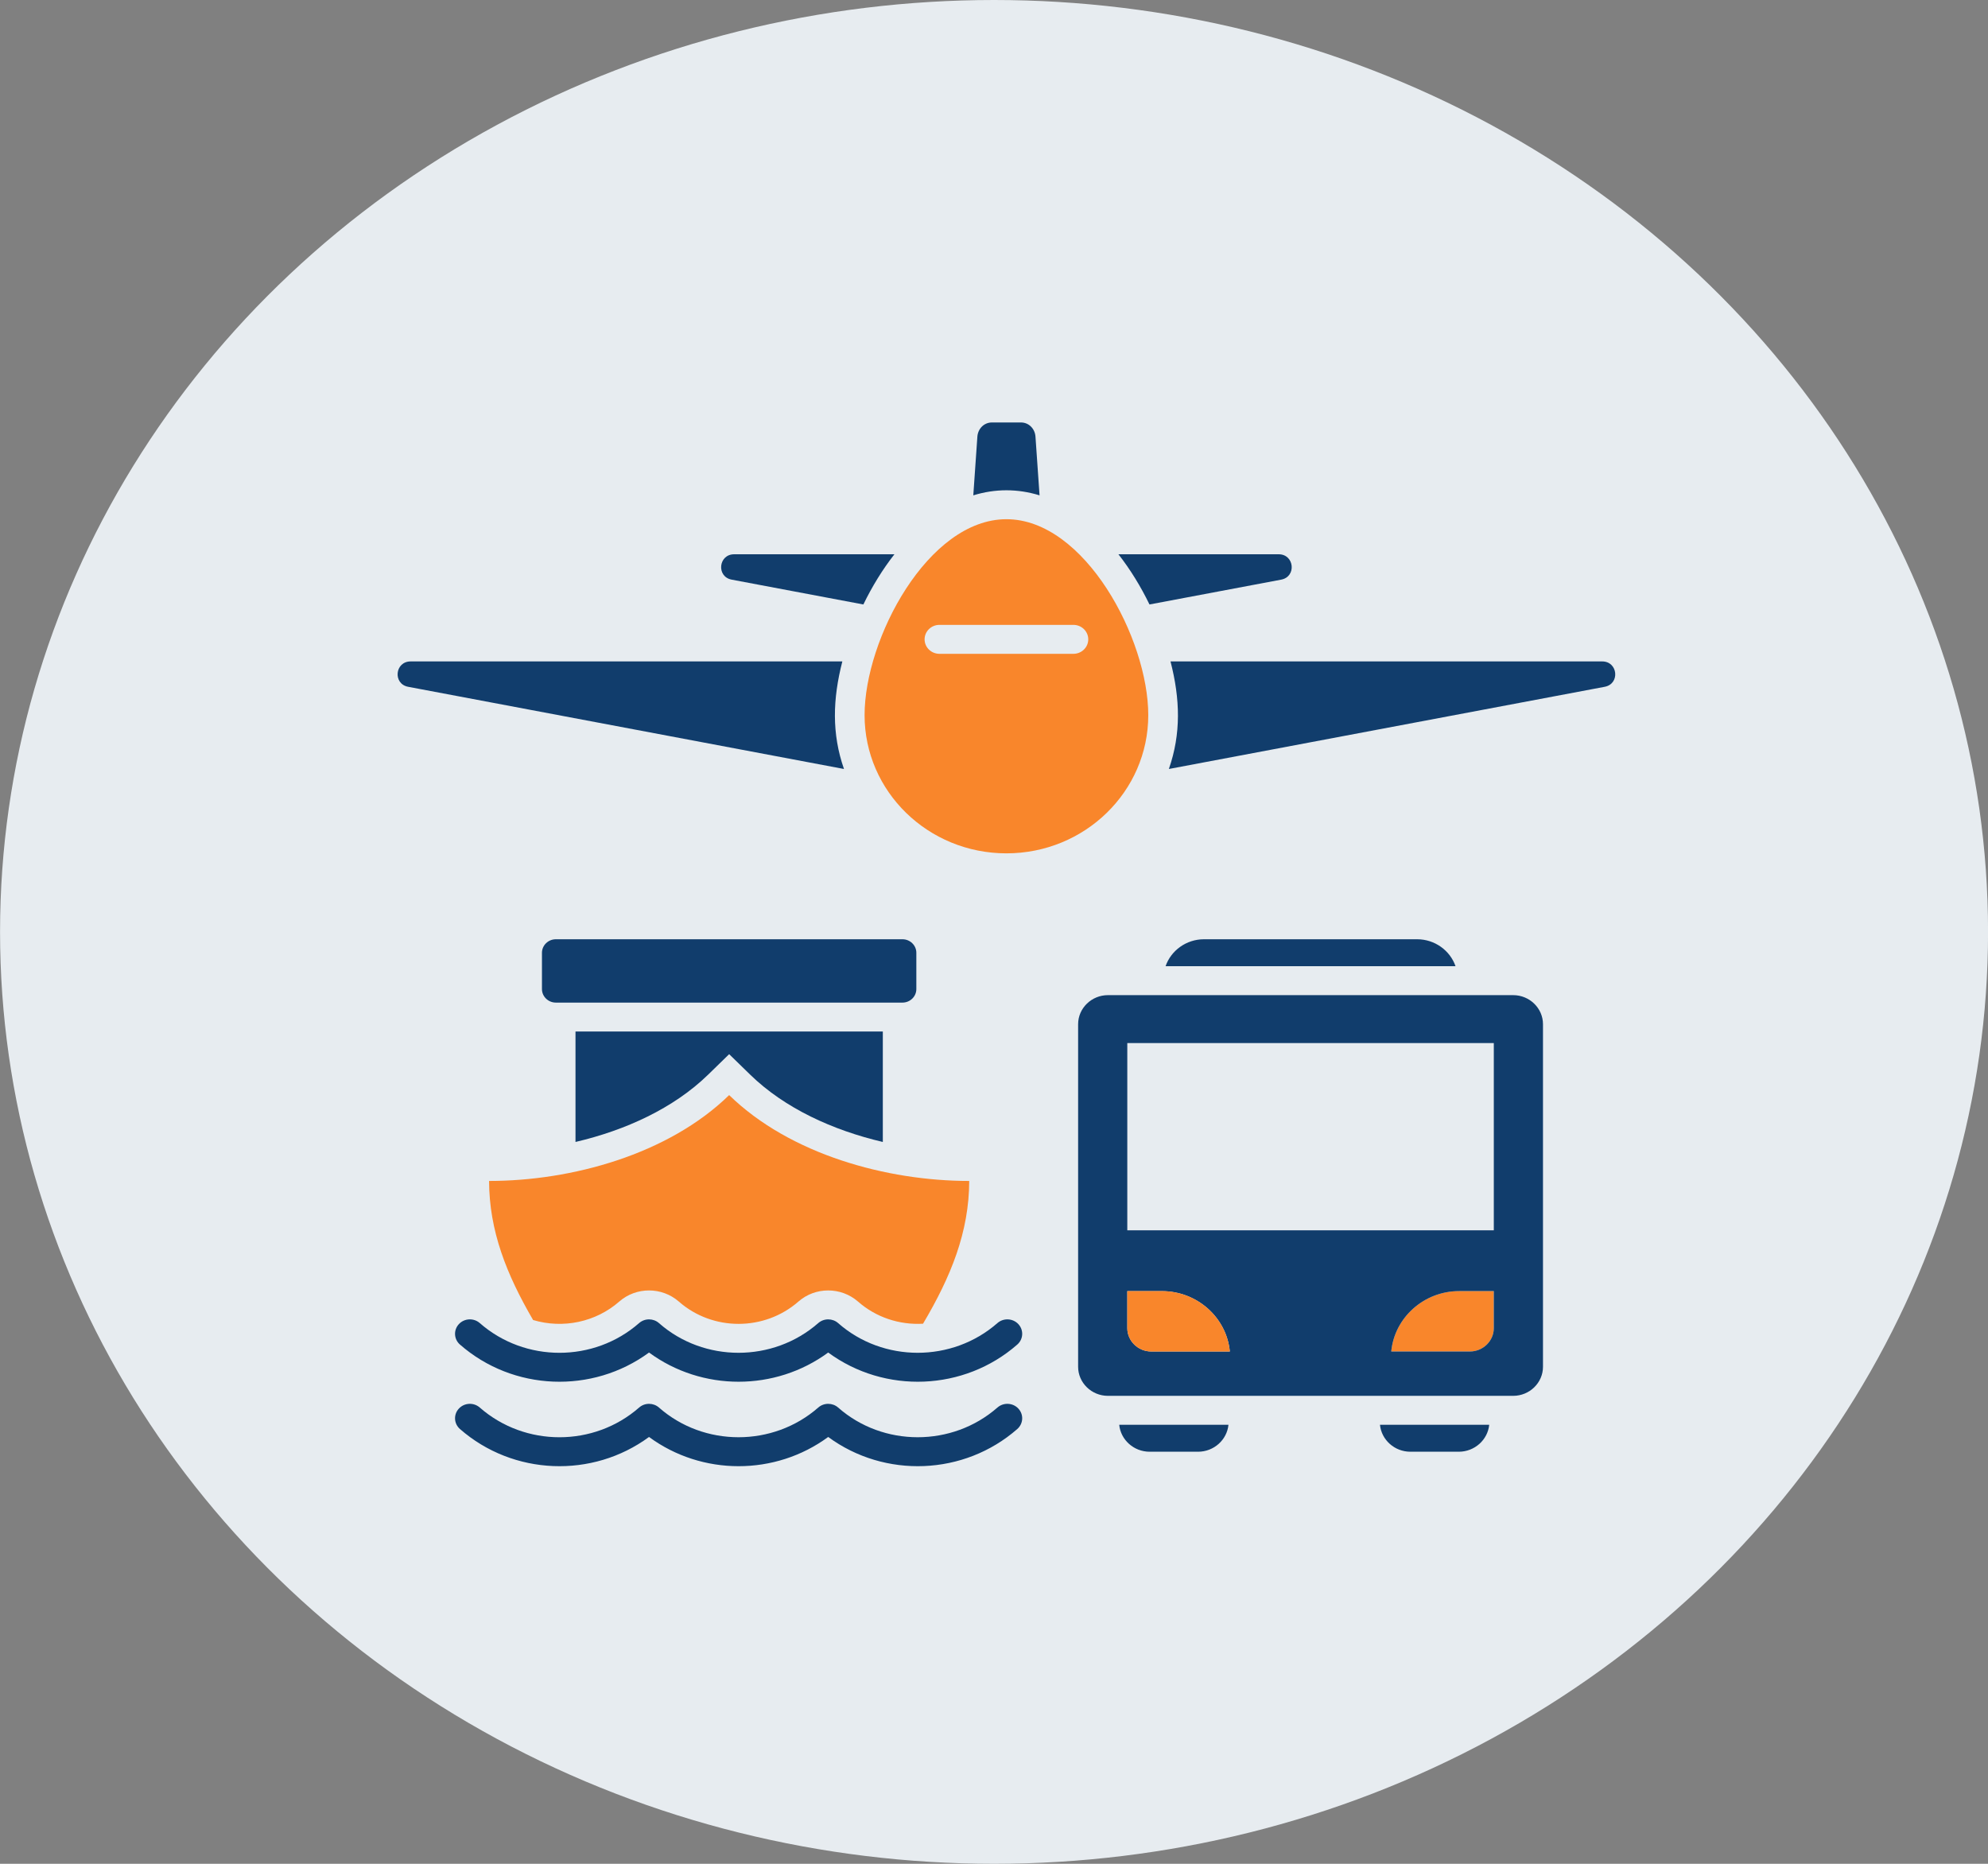 <svg width="80" height="75" viewBox="0 0 80 75" fill="none" xmlns="http://www.w3.org/2000/svg">
<rect x="0" y="0" width="80" height="75" fill="#808080" stroke="none"/>
<ellipse cx="40.002" cy="37.5" rx="40" ry="37.5" fill="#E7ECF0"/>
<path fill-rule="evenodd" clip-rule="evenodd" d="M40.5 20.893C43.652 20.893 46.208 25.707 46.208 28.778C46.208 31.85 43.652 34.339 40.5 34.339C37.348 34.339 34.792 31.85 34.792 28.778C34.792 25.707 37.348 20.893 40.5 20.893ZM43.195 26.31H37.805C37.475 26.31 37.207 26.049 37.207 25.727C37.207 25.406 37.475 25.145 37.805 25.145H43.195C43.525 25.145 43.793 25.406 43.793 25.727C43.793 26.049 43.525 26.31 43.195 26.31Z" fill="#F9862B"/>
<path d="M21.453 53.118C22.657 53.478 23.975 53.202 24.92 52.375C25.602 51.777 26.638 51.78 27.319 52.377C28.682 53.573 30.764 53.571 32.13 52.375C32.812 51.777 33.847 51.78 34.529 52.377C35.245 53.006 36.183 53.321 37.144 53.267C38.264 51.376 38.997 49.584 39.003 47.522C35.687 47.522 31.797 46.459 29.342 44.067C26.888 46.459 22.997 47.522 19.681 47.522C19.687 49.53 20.382 51.281 21.453 53.118Z" fill="#F9862B"/>
<path d="M59.148 54.385H55.986C56.114 53.027 57.294 51.954 58.72 51.954H60.113V53.444C60.113 53.961 59.679 54.385 59.148 54.385Z" fill="#F9862B"/>
<path fill-rule="evenodd" clip-rule="evenodd" d="M57.027 37.796C57.743 37.796 58.355 38.252 58.573 38.881H46.904C47.121 38.252 47.734 37.796 48.45 37.796H57.027ZM16.525 26.616H33.897C33.508 28.129 33.467 29.522 33.963 30.944L16.425 27.637C15.801 27.519 15.89 26.616 16.525 26.616ZM64.575 27.637L47.037 30.944C47.533 29.522 47.492 28.129 47.103 26.616H64.475C65.11 26.616 65.199 27.519 64.575 27.637ZM41.669 17.57L41.833 19.933C40.952 19.661 40.048 19.661 39.167 19.933L39.331 17.57C39.353 17.257 39.594 17 39.916 17H41.085C41.406 17 41.648 17.257 41.669 17.57ZM51.556 23.325L46.257 24.324C45.91 23.609 45.49 22.921 45.007 22.304H51.456C52.091 22.304 52.18 23.207 51.556 23.325ZM29.545 22.304H35.993C35.51 22.921 35.09 23.609 34.743 24.324L29.444 23.325C28.82 23.207 28.909 22.304 29.545 22.304ZM36.316 37.796H22.368C22.061 37.796 21.809 38.041 21.809 38.34V39.8C21.809 40.1 22.061 40.345 22.368 40.345H36.316C36.624 40.345 36.875 40.1 36.875 39.8V38.34C36.875 38.041 36.624 37.796 36.316 37.796ZM18.465 53.284C18.244 53.523 18.264 53.891 18.509 54.105C20.65 55.98 23.841 56.1 26.118 54.426C28.249 55.993 31.196 55.993 33.328 54.426C35.605 56.101 38.798 55.979 40.937 54.105C41.182 53.891 41.202 53.523 40.981 53.284C40.761 53.046 40.383 53.026 40.138 53.241C38.318 54.836 35.536 54.834 33.729 53.243C33.505 53.044 33.158 53.04 32.928 53.241C31.108 54.836 28.326 54.834 26.519 53.243C26.295 53.044 25.949 53.04 25.719 53.241C23.899 54.836 21.127 54.836 19.307 53.241C19.062 53.026 18.685 53.046 18.465 53.284ZM18.465 56.683C18.244 56.921 18.264 57.289 18.509 57.504C20.65 59.378 23.841 59.499 26.118 57.824C28.249 59.392 31.196 59.392 33.328 57.824C35.605 59.499 38.798 59.378 40.937 57.504C41.182 57.289 41.202 56.921 40.981 56.683C40.761 56.444 40.383 56.425 40.138 56.64C38.318 58.234 35.536 58.232 33.729 56.641C33.505 56.443 33.158 56.438 32.928 56.64C31.108 58.234 28.326 58.232 26.519 56.641C26.295 56.443 25.949 56.438 25.719 56.64C23.899 58.234 21.127 58.234 19.307 56.64C19.062 56.425 18.685 56.444 18.465 56.683ZM30.188 43.244C31.577 44.598 33.518 45.484 35.526 45.953L35.526 41.509H23.159V45.953C25.167 45.484 27.107 44.598 28.497 43.244L29.342 42.42L30.188 43.244ZM48.212 58.418H46.263C45.626 58.418 45.098 57.94 45.039 57.333H49.435C49.376 57.939 48.849 58.418 48.212 58.418ZM58.704 58.418H56.755C56.119 58.418 55.591 57.94 55.532 57.333H59.928C59.869 57.939 59.341 58.418 58.704 58.418Z" fill="#113D6C"/>
<path fill-rule="evenodd" clip-rule="evenodd" d="M44.584 56.169H60.893C61.552 56.169 62.092 55.643 62.092 55V41.214C62.092 40.571 61.552 40.045 60.893 40.045H44.584C43.925 40.045 43.385 40.571 43.385 41.214V55C43.385 55.643 43.925 56.169 44.584 56.169ZM60.113 41.973H45.364V49.509H60.113V41.973ZM55.986 54.385H59.148C59.679 54.385 60.113 53.961 60.113 53.444V51.954H58.72C57.294 51.954 56.114 53.027 55.986 54.385ZM45.364 53.444C45.364 53.961 45.798 54.385 46.329 54.385L49.49 54.385C49.363 53.027 48.182 51.955 46.757 51.955H45.364V53.444Z" fill="#113D6C"/>
<path d="M46.329 54.385C45.798 54.385 45.364 53.961 45.364 53.444V51.955H46.757C48.182 51.955 49.363 53.027 49.49 54.385L46.329 54.385Z" fill="#F9862B"/>
</svg>
